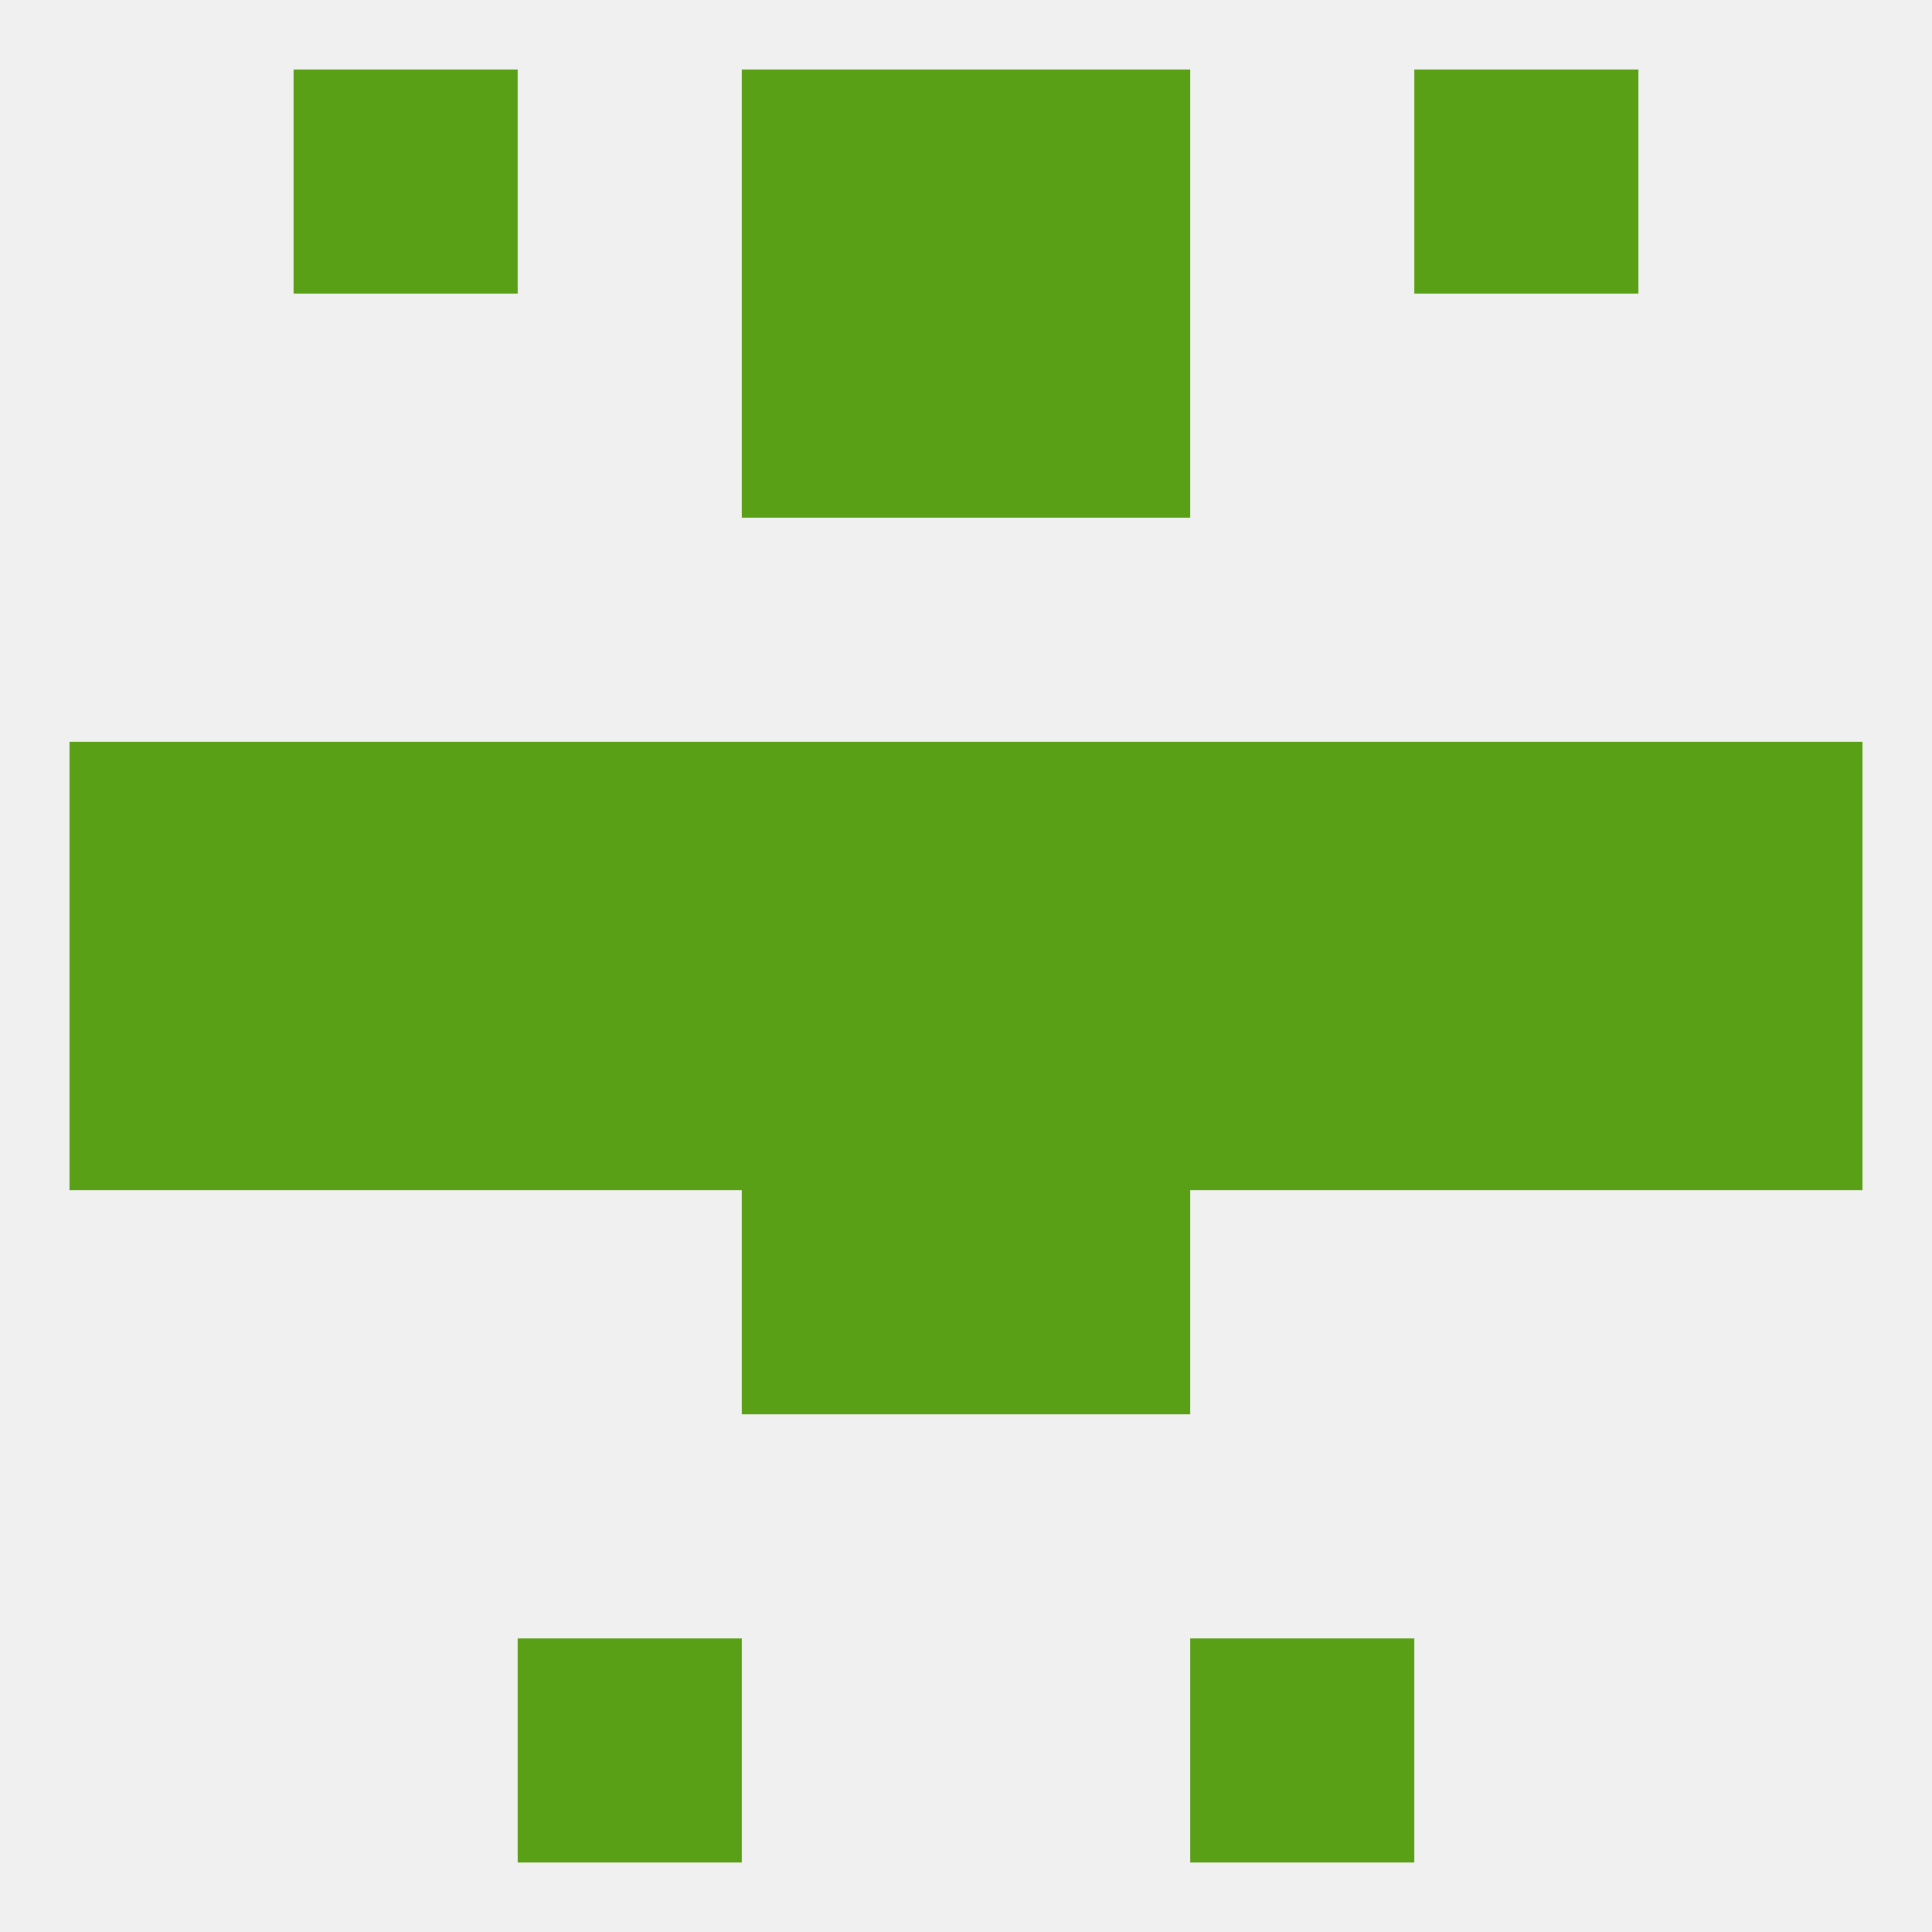 
<!--   <?xml version="1.0"?> -->
<svg version="1.1" baseprofile="full" xmlns="http://www.w3.org/2000/svg" xmlns:xlink="http://www.w3.org/1999/xlink" xmlns:ev="http://www.w3.org/2001/xml-events" width="250" height="250" viewBox="0 0 250 250" >
	<rect width="100%" height="100%" fill="rgba(240,240,240,255)"/>

	<rect x="96" y="9" width="29" height="29" fill="rgba(89,160,22,255)"/>
	<rect x="125" y="9" width="29" height="29" fill="rgba(89,160,22,255)"/>
	<rect x="38" y="9" width="29" height="29" fill="rgba(89,160,22,255)"/>
	<rect x="183" y="9" width="29" height="29" fill="rgba(89,160,22,255)"/>
	<rect x="67" y="212" width="29" height="29" fill="rgba(89,160,22,255)"/>
	<rect x="154" y="212" width="29" height="29" fill="rgba(89,160,22,255)"/>
	<rect x="9" y="125" width="29" height="29" fill="rgba(89,160,22,255)"/>
	<rect x="212" y="125" width="29" height="29" fill="rgba(89,160,22,255)"/>
	<rect x="125" y="125" width="29" height="29" fill="rgba(89,160,22,255)"/>
	<rect x="67" y="125" width="29" height="29" fill="rgba(89,160,22,255)"/>
	<rect x="154" y="125" width="29" height="29" fill="rgba(89,160,22,255)"/>
	<rect x="38" y="125" width="29" height="29" fill="rgba(89,160,22,255)"/>
	<rect x="183" y="125" width="29" height="29" fill="rgba(89,160,22,255)"/>
	<rect x="96" y="125" width="29" height="29" fill="rgba(89,160,22,255)"/>
	<rect x="96" y="154" width="29" height="29" fill="rgba(89,160,22,255)"/>
	<rect x="125" y="154" width="29" height="29" fill="rgba(89,160,22,255)"/>
	<rect x="154" y="96" width="29" height="29" fill="rgba(89,160,22,255)"/>
	<rect x="96" y="96" width="29" height="29" fill="rgba(89,160,22,255)"/>
	<rect x="125" y="96" width="29" height="29" fill="rgba(89,160,22,255)"/>
	<rect x="9" y="96" width="29" height="29" fill="rgba(89,160,22,255)"/>
	<rect x="212" y="96" width="29" height="29" fill="rgba(89,160,22,255)"/>
	<rect x="38" y="96" width="29" height="29" fill="rgba(89,160,22,255)"/>
	<rect x="183" y="96" width="29" height="29" fill="rgba(89,160,22,255)"/>
	<rect x="67" y="96" width="29" height="29" fill="rgba(89,160,22,255)"/>
	<rect x="96" y="38" width="29" height="29" fill="rgba(89,160,22,255)"/>
	<rect x="125" y="38" width="29" height="29" fill="rgba(89,160,22,255)"/>
</svg>